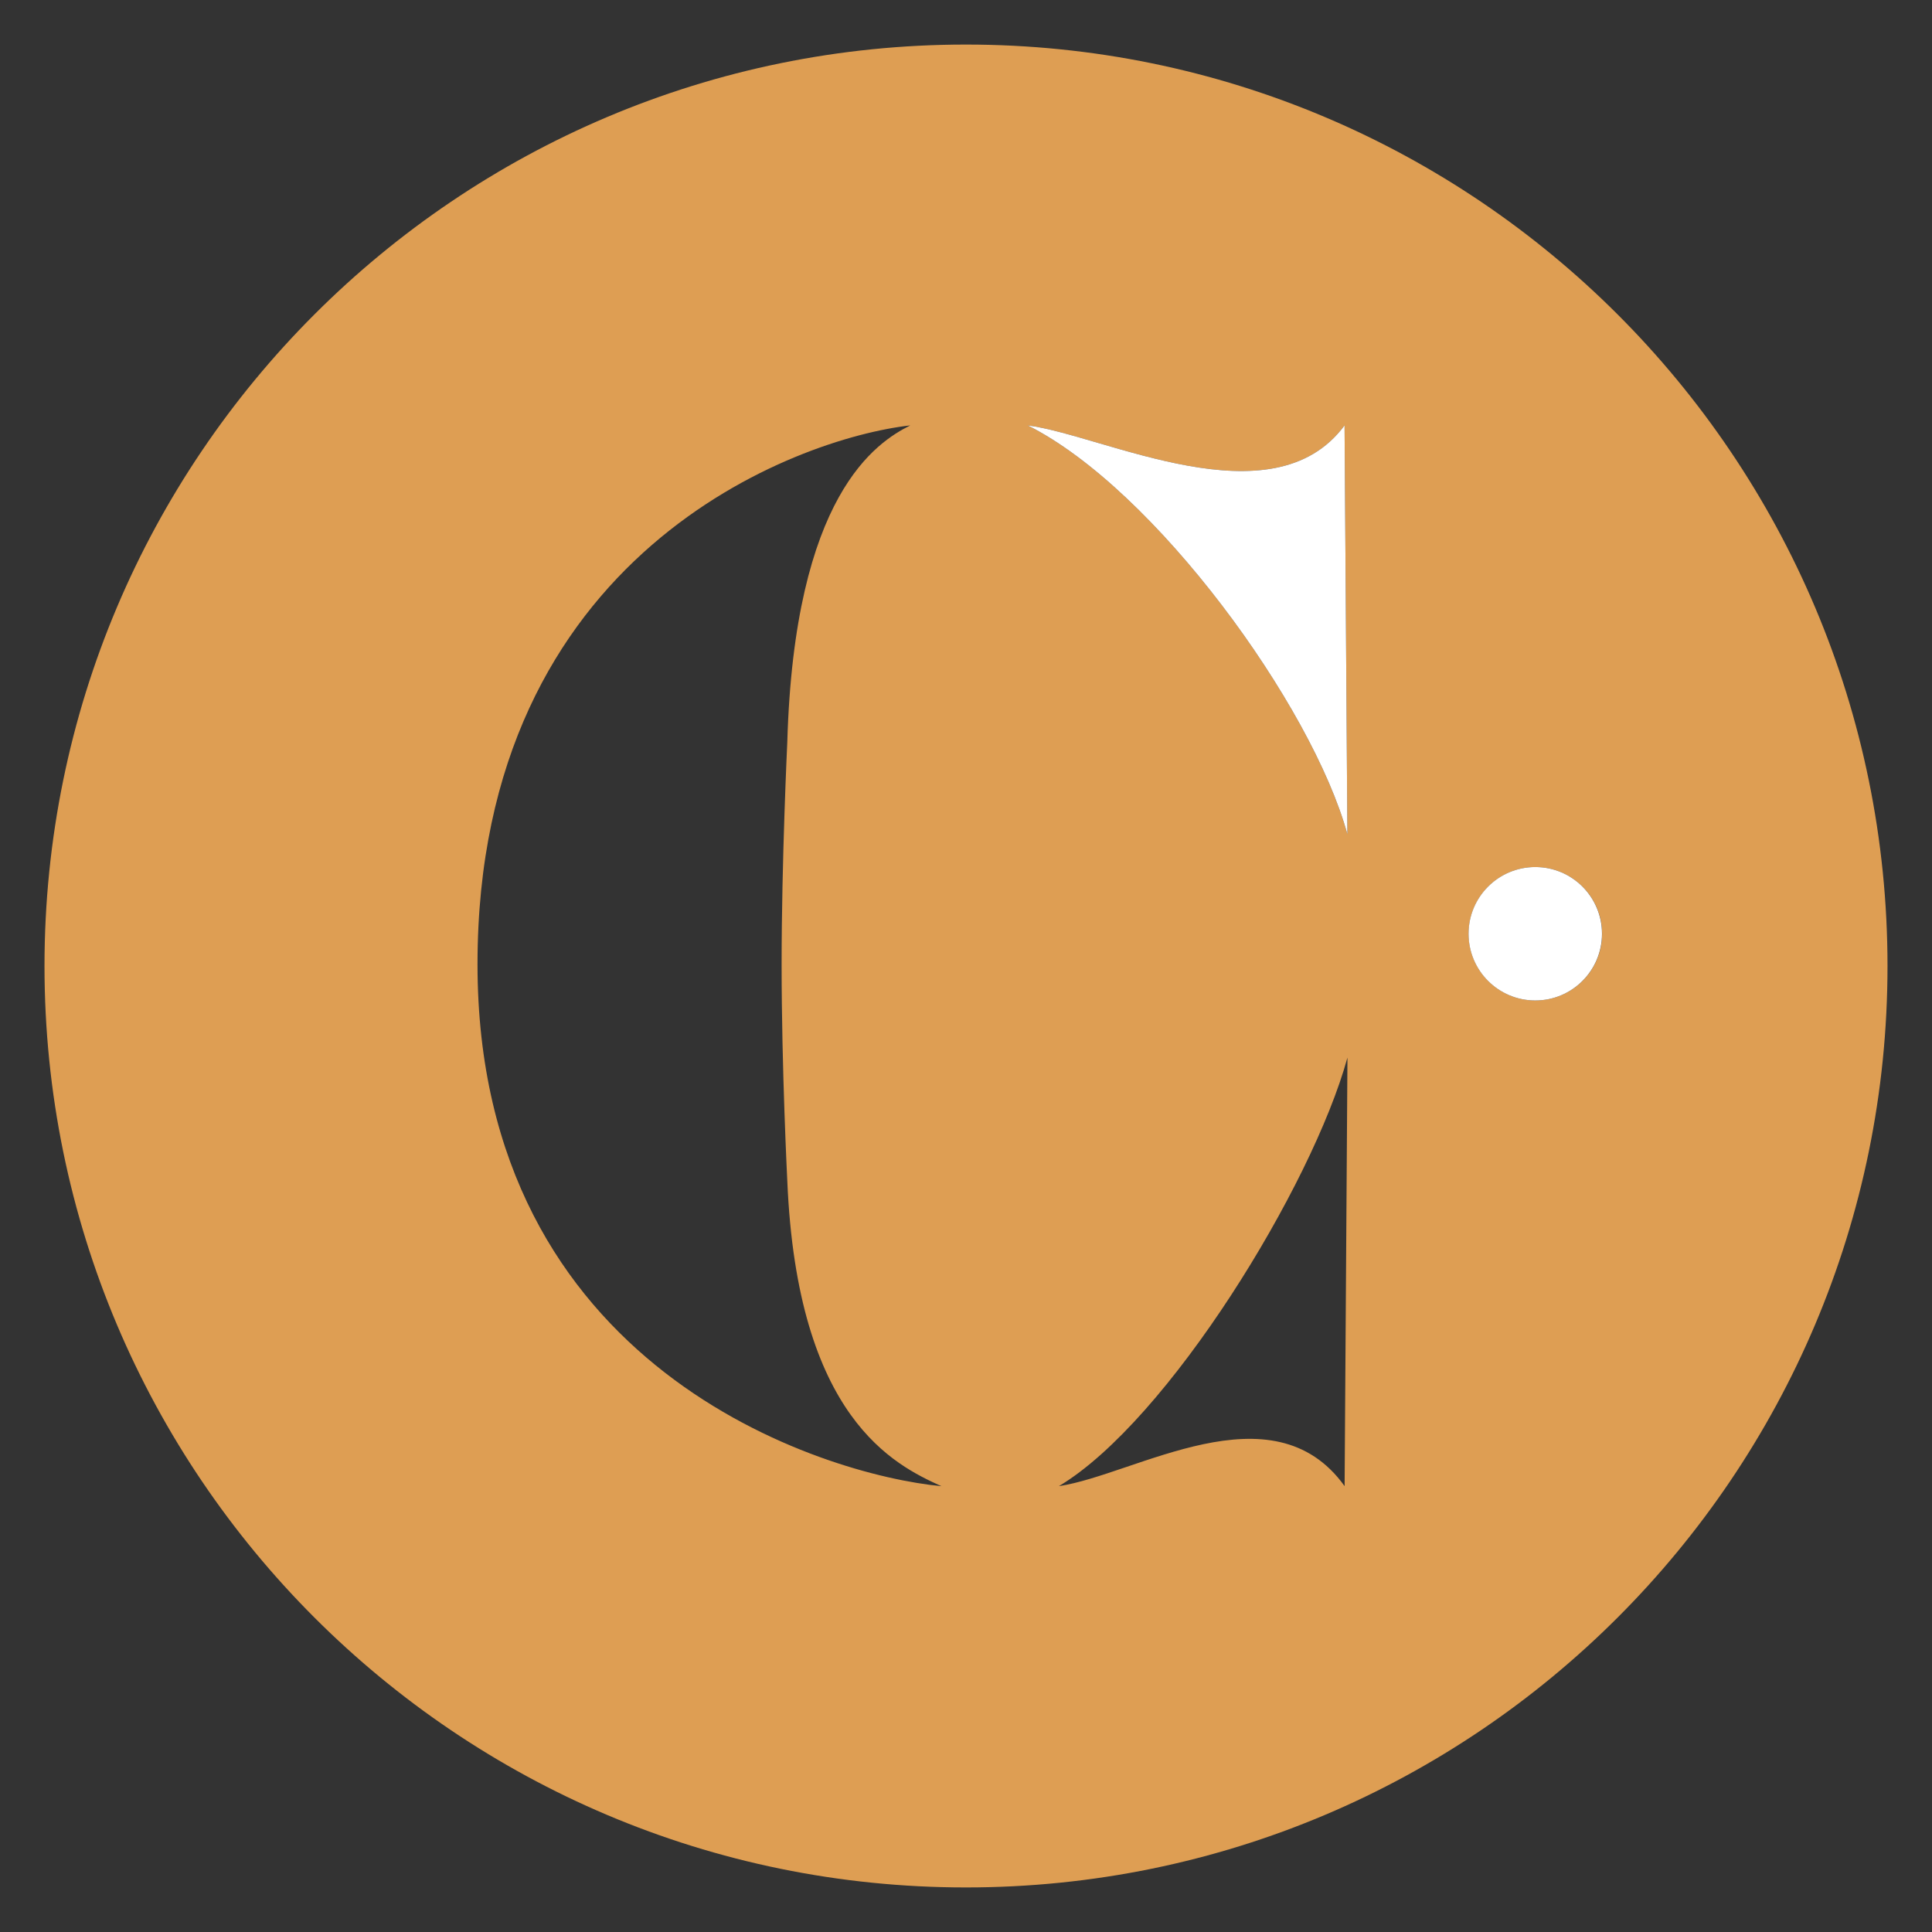 <?xml version="1.0" encoding="utf-8"?>
<!-- Generator: Adobe Illustrator 16.0.0, SVG Export Plug-In . SVG Version: 6.00 Build 0)  -->
<!DOCTYPE svg PUBLIC "-//W3C//DTD SVG 1.1//EN" "http://www.w3.org/Graphics/SVG/1.1/DTD/svg11.dtd">
<svg version="1.1" id="Calque_1" xmlns="http://www.w3.org/2000/svg" xmlns:xlink="http://www.w3.org/1999/xlink" x="0px" y="0px"
	 width="32px" height="32px" viewBox="0 0 32 32" enable-background="new 0 0 32 32" xml:space="preserve">
<rect x="0" y="0" width="32" height="32" fill="#333333" stroke="none"/>
<g>
	<path fill="#DE9E53" d="M15.999,0.738C7.571,0.738,0.737,7.571,0.737,16c0,8.428,6.834,15.262,15.262,15.262
		c8.432,0,15.264-6.834,15.264-15.262C31.263,7.571,24.431,0.738,15.999,0.738z M7.909,15.972c0-6.816,5.295-8.715,7.168-8.926
		c-0.561,0.281-1.92,1.148-2.037,5.248c0,0-0.094,1.968-0.094,3.678c0,1.733,0.094,3.583,0.094,3.583
		c0.164,3.936,1.779,4.71,2.553,5.061C13.626,24.428,7.909,22.671,7.909,15.972z M22.271,24.615c-1.195-1.664-3.467-0.188-4.732,0
		c1.803-1.076,4.193-4.967,4.779-7.098L22.271,24.615z M17.022,7.046c1.266,0.164,4.053,1.616,5.248,0l0.047,6.771
		C21.731,11.685,19.132,8.101,17.022,7.046z M25.429,16.571c-0.609,0-1.104-0.495-1.104-1.105s0.494-1.105,1.104-1.105
		c0.611,0,1.107,0.495,1.107,1.105S26.04,16.571,25.429,16.571z"/>
	<path fill="#FFFFFF" d="M17.022,7.046c2.109,1.055,4.709,4.639,5.295,6.771l-0.047-6.771C21.075,8.662,18.288,7.21,17.022,7.046z"
		/>
	<circle fill="#FFFFFF" cx="25.429" cy="15.466" r="1.105"/>
</g>
</svg>
